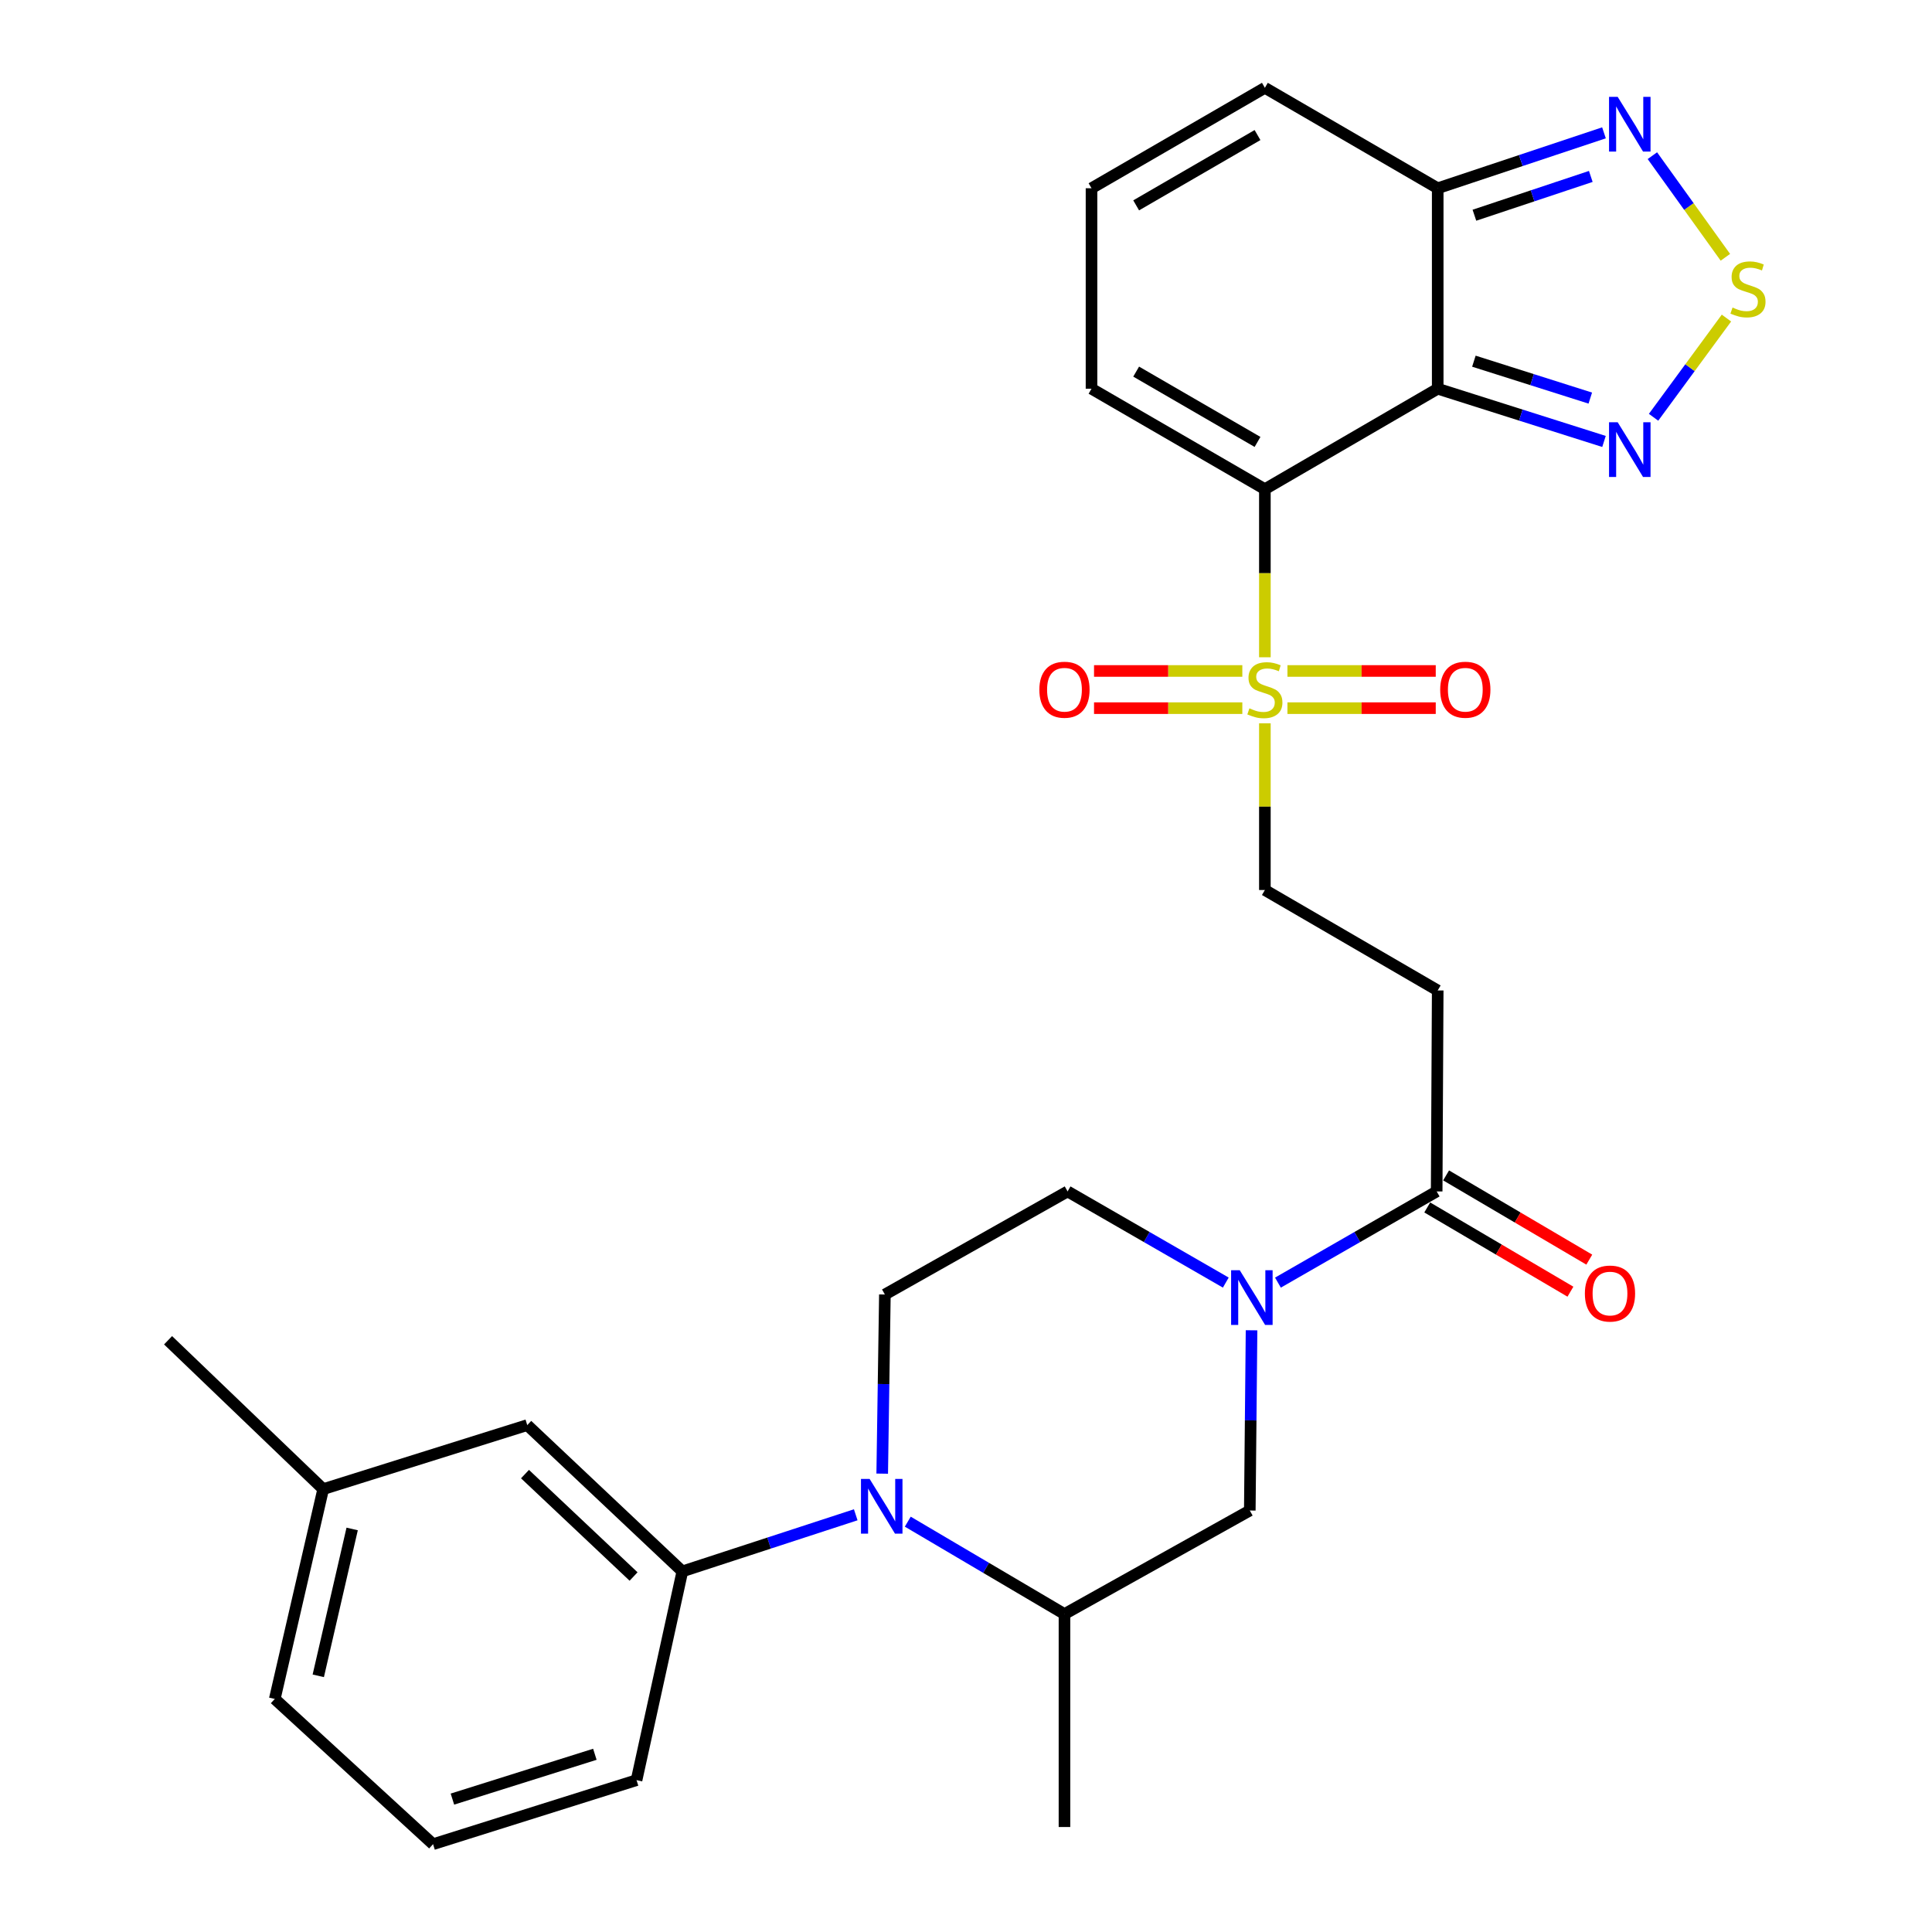 <?xml version='1.0' encoding='iso-8859-1'?>
<svg version='1.1' baseProfile='full'
              xmlns='http://www.w3.org/2000/svg'
                      xmlns:rdkit='http://www.rdkit.org/xml'
                      xmlns:xlink='http://www.w3.org/1999/xlink'
                  xml:space='preserve'
width='1000px' height='1000px' viewBox='0 0 1000 1000'>
<!-- END OF HEADER -->
<rect style='opacity:1.0;fill:#FFFFFF;stroke:none' width='1000' height='1000' x='0' y='0'> </rect>
<path class='bond-0' d='M 654.699,253.195 L 744.154,201.201' style='fill:none;fill-rule:evenodd;stroke:#000000;stroke-width:6px;stroke-linecap:butt;stroke-linejoin:miter;stroke-opacity:1' />
<path class='bond-1' d='M 654.699,253.195 L 654.699,296.699' style='fill:none;fill-rule:evenodd;stroke:#000000;stroke-width:6px;stroke-linecap:butt;stroke-linejoin:miter;stroke-opacity:1' />
<path class='bond-1' d='M 654.699,296.699 L 654.699,340.202' style='fill:none;fill-rule:evenodd;stroke:#CCCC00;stroke-width:6px;stroke-linecap:butt;stroke-linejoin:miter;stroke-opacity:1' />
<path class='bond-15' d='M 654.699,253.195 L 564.966,201.201' style='fill:none;fill-rule:evenodd;stroke:#000000;stroke-width:6px;stroke-linecap:butt;stroke-linejoin:miter;stroke-opacity:1' />
<path class='bond-15' d='M 650.89,228.741 L 588.077,192.345' style='fill:none;fill-rule:evenodd;stroke:#000000;stroke-width:6px;stroke-linecap:butt;stroke-linejoin:miter;stroke-opacity:1' />
<path class='bond-4' d='M 744.154,201.201 L 787.191,214.848' style='fill:none;fill-rule:evenodd;stroke:#000000;stroke-width:6px;stroke-linecap:butt;stroke-linejoin:miter;stroke-opacity:1' />
<path class='bond-4' d='M 787.191,214.848 L 830.228,228.494' style='fill:none;fill-rule:evenodd;stroke:#0000FF;stroke-width:6px;stroke-linecap:butt;stroke-linejoin:miter;stroke-opacity:1' />
<path class='bond-4' d='M 762.883,186.946 L 793.009,196.499' style='fill:none;fill-rule:evenodd;stroke:#000000;stroke-width:6px;stroke-linecap:butt;stroke-linejoin:miter;stroke-opacity:1' />
<path class='bond-4' d='M 793.009,196.499 L 823.135,206.052' style='fill:none;fill-rule:evenodd;stroke:#0000FF;stroke-width:6px;stroke-linecap:butt;stroke-linejoin:miter;stroke-opacity:1' />
<path class='bond-6' d='M 744.154,201.201 L 744.154,97.438' style='fill:none;fill-rule:evenodd;stroke:#000000;stroke-width:6px;stroke-linecap:butt;stroke-linejoin:miter;stroke-opacity:1' />
<path class='bond-14' d='M 654.699,374.389 L 654.699,417.528' style='fill:none;fill-rule:evenodd;stroke:#CCCC00;stroke-width:6px;stroke-linecap:butt;stroke-linejoin:miter;stroke-opacity:1' />
<path class='bond-14' d='M 654.699,417.528 L 654.699,460.668' style='fill:none;fill-rule:evenodd;stroke:#000000;stroke-width:6px;stroke-linecap:butt;stroke-linejoin:miter;stroke-opacity:1' />
<path class='bond-16' d='M 666.373,366.54 L 704.756,366.54' style='fill:none;fill-rule:evenodd;stroke:#CCCC00;stroke-width:6px;stroke-linecap:butt;stroke-linejoin:miter;stroke-opacity:1' />
<path class='bond-16' d='M 704.756,366.54 L 743.139,366.54' style='fill:none;fill-rule:evenodd;stroke:#FF0000;stroke-width:6px;stroke-linecap:butt;stroke-linejoin:miter;stroke-opacity:1' />
<path class='bond-16' d='M 666.373,347.291 L 704.756,347.291' style='fill:none;fill-rule:evenodd;stroke:#CCCC00;stroke-width:6px;stroke-linecap:butt;stroke-linejoin:miter;stroke-opacity:1' />
<path class='bond-16' d='M 704.756,347.291 L 743.139,347.291' style='fill:none;fill-rule:evenodd;stroke:#FF0000;stroke-width:6px;stroke-linecap:butt;stroke-linejoin:miter;stroke-opacity:1' />
<path class='bond-17' d='M 643.026,347.291 L 604.647,347.291' style='fill:none;fill-rule:evenodd;stroke:#CCCC00;stroke-width:6px;stroke-linecap:butt;stroke-linejoin:miter;stroke-opacity:1' />
<path class='bond-17' d='M 604.647,347.291 L 566.269,347.291' style='fill:none;fill-rule:evenodd;stroke:#FF0000;stroke-width:6px;stroke-linecap:butt;stroke-linejoin:miter;stroke-opacity:1' />
<path class='bond-17' d='M 643.026,366.54 L 604.647,366.54' style='fill:none;fill-rule:evenodd;stroke:#CCCC00;stroke-width:6px;stroke-linecap:butt;stroke-linejoin:miter;stroke-opacity:1' />
<path class='bond-17' d='M 604.647,366.54 L 566.269,366.54' style='fill:none;fill-rule:evenodd;stroke:#FF0000;stroke-width:6px;stroke-linecap:butt;stroke-linejoin:miter;stroke-opacity:1' />
<path class='bond-2' d='M 456.632,762.756 L 457.324,716.395' style='fill:none;fill-rule:evenodd;stroke:#0000FF;stroke-width:6px;stroke-linecap:butt;stroke-linejoin:miter;stroke-opacity:1' />
<path class='bond-2' d='M 457.324,716.395 L 458.016,670.033' style='fill:none;fill-rule:evenodd;stroke:#000000;stroke-width:6px;stroke-linecap:butt;stroke-linejoin:miter;stroke-opacity:1' />
<path class='bond-9' d='M 442.926,784.05 L 398.055,798.702' style='fill:none;fill-rule:evenodd;stroke:#0000FF;stroke-width:6px;stroke-linecap:butt;stroke-linejoin:miter;stroke-opacity:1' />
<path class='bond-9' d='M 398.055,798.702 L 353.184,813.354' style='fill:none;fill-rule:evenodd;stroke:#000000;stroke-width:6px;stroke-linecap:butt;stroke-linejoin:miter;stroke-opacity:1' />
<path class='bond-31' d='M 469.865,787.609 L 510.417,811.523' style='fill:none;fill-rule:evenodd;stroke:#0000FF;stroke-width:6px;stroke-linecap:butt;stroke-linejoin:miter;stroke-opacity:1' />
<path class='bond-31' d='M 510.417,811.523 L 550.968,835.436' style='fill:none;fill-rule:evenodd;stroke:#000000;stroke-width:6px;stroke-linecap:butt;stroke-linejoin:miter;stroke-opacity:1' />
<path class='bond-3' d='M 661.46,663.883 L 702.539,640.282' style='fill:none;fill-rule:evenodd;stroke:#0000FF;stroke-width:6px;stroke-linecap:butt;stroke-linejoin:miter;stroke-opacity:1' />
<path class='bond-3' d='M 702.539,640.282 L 743.619,616.681' style='fill:none;fill-rule:evenodd;stroke:#000000;stroke-width:6px;stroke-linecap:butt;stroke-linejoin:miter;stroke-opacity:1' />
<path class='bond-12' d='M 647.798,688.553 L 647.345,735.196' style='fill:none;fill-rule:evenodd;stroke:#0000FF;stroke-width:6px;stroke-linecap:butt;stroke-linejoin:miter;stroke-opacity:1' />
<path class='bond-12' d='M 647.345,735.196 L 646.892,781.839' style='fill:none;fill-rule:evenodd;stroke:#000000;stroke-width:6px;stroke-linecap:butt;stroke-linejoin:miter;stroke-opacity:1' />
<path class='bond-18' d='M 634.47,663.864 L 593.526,640.273' style='fill:none;fill-rule:evenodd;stroke:#0000FF;stroke-width:6px;stroke-linecap:butt;stroke-linejoin:miter;stroke-opacity:1' />
<path class='bond-18' d='M 593.526,640.273 L 552.583,616.681' style='fill:none;fill-rule:evenodd;stroke:#000000;stroke-width:6px;stroke-linecap:butt;stroke-linejoin:miter;stroke-opacity:1' />
<path class='bond-5' d='M 855.878,215.984 L 874.745,190.307' style='fill:none;fill-rule:evenodd;stroke:#0000FF;stroke-width:6px;stroke-linecap:butt;stroke-linejoin:miter;stroke-opacity:1' />
<path class='bond-5' d='M 874.745,190.307 L 893.611,164.63' style='fill:none;fill-rule:evenodd;stroke:#CCCC00;stroke-width:6px;stroke-linecap:butt;stroke-linejoin:miter;stroke-opacity:1' />
<path class='bond-30' d='M 893.054,133.174 L 874.162,106.876' style='fill:none;fill-rule:evenodd;stroke:#CCCC00;stroke-width:6px;stroke-linecap:butt;stroke-linejoin:miter;stroke-opacity:1' />
<path class='bond-30' d='M 874.162,106.876 L 855.27,80.577' style='fill:none;fill-rule:evenodd;stroke:#0000FF;stroke-width:6px;stroke-linecap:butt;stroke-linejoin:miter;stroke-opacity:1' />
<path class='bond-7' d='M 744.154,97.438 L 787.184,83.094' style='fill:none;fill-rule:evenodd;stroke:#000000;stroke-width:6px;stroke-linecap:butt;stroke-linejoin:miter;stroke-opacity:1' />
<path class='bond-7' d='M 787.184,83.094 L 830.215,68.751' style='fill:none;fill-rule:evenodd;stroke:#0000FF;stroke-width:6px;stroke-linecap:butt;stroke-linejoin:miter;stroke-opacity:1' />
<path class='bond-7' d='M 763.15,111.396 L 793.272,101.355' style='fill:none;fill-rule:evenodd;stroke:#000000;stroke-width:6px;stroke-linecap:butt;stroke-linejoin:miter;stroke-opacity:1' />
<path class='bond-7' d='M 793.272,101.355 L 823.393,91.315' style='fill:none;fill-rule:evenodd;stroke:#0000FF;stroke-width:6px;stroke-linecap:butt;stroke-linejoin:miter;stroke-opacity:1' />
<path class='bond-29' d='M 744.154,97.438 L 654.699,45.455' style='fill:none;fill-rule:evenodd;stroke:#000000;stroke-width:6px;stroke-linecap:butt;stroke-linejoin:miter;stroke-opacity:1' />
<path class='bond-8' d='M 743.619,616.681 L 744.154,512.662' style='fill:none;fill-rule:evenodd;stroke:#000000;stroke-width:6px;stroke-linecap:butt;stroke-linejoin:miter;stroke-opacity:1' />
<path class='bond-22' d='M 738.739,624.977 L 775.794,646.775' style='fill:none;fill-rule:evenodd;stroke:#000000;stroke-width:6px;stroke-linecap:butt;stroke-linejoin:miter;stroke-opacity:1' />
<path class='bond-22' d='M 775.794,646.775 L 812.848,668.573' style='fill:none;fill-rule:evenodd;stroke:#FF0000;stroke-width:6px;stroke-linecap:butt;stroke-linejoin:miter;stroke-opacity:1' />
<path class='bond-22' d='M 748.499,608.386 L 785.554,630.184' style='fill:none;fill-rule:evenodd;stroke:#000000;stroke-width:6px;stroke-linecap:butt;stroke-linejoin:miter;stroke-opacity:1' />
<path class='bond-22' d='M 785.554,630.184 L 822.608,651.982' style='fill:none;fill-rule:evenodd;stroke:#FF0000;stroke-width:6px;stroke-linecap:butt;stroke-linejoin:miter;stroke-opacity:1' />
<path class='bond-21' d='M 353.184,813.354 L 272.904,737.63' style='fill:none;fill-rule:evenodd;stroke:#000000;stroke-width:6px;stroke-linecap:butt;stroke-linejoin:miter;stroke-opacity:1' />
<path class='bond-21' d='M 327.934,815.998 L 271.738,762.991' style='fill:none;fill-rule:evenodd;stroke:#000000;stroke-width:6px;stroke-linecap:butt;stroke-linejoin:miter;stroke-opacity:1' />
<path class='bond-24' d='M 353.184,813.354 L 329.475,921.405' style='fill:none;fill-rule:evenodd;stroke:#000000;stroke-width:6px;stroke-linecap:butt;stroke-linejoin:miter;stroke-opacity:1' />
<path class='bond-10' d='M 550.968,835.436 L 646.892,781.839' style='fill:none;fill-rule:evenodd;stroke:#000000;stroke-width:6px;stroke-linecap:butt;stroke-linejoin:miter;stroke-opacity:1' />
<path class='bond-25' d='M 550.968,835.436 L 550.968,945.659' style='fill:none;fill-rule:evenodd;stroke:#000000;stroke-width:6px;stroke-linecap:butt;stroke-linejoin:miter;stroke-opacity:1' />
<path class='bond-11' d='M 744.154,512.662 L 654.699,460.668' style='fill:none;fill-rule:evenodd;stroke:#000000;stroke-width:6px;stroke-linecap:butt;stroke-linejoin:miter;stroke-opacity:1' />
<path class='bond-13' d='M 458.016,670.033 L 552.583,616.681' style='fill:none;fill-rule:evenodd;stroke:#000000;stroke-width:6px;stroke-linecap:butt;stroke-linejoin:miter;stroke-opacity:1' />
<path class='bond-19' d='M 564.966,201.201 L 564.966,97.438' style='fill:none;fill-rule:evenodd;stroke:#000000;stroke-width:6px;stroke-linecap:butt;stroke-linejoin:miter;stroke-opacity:1' />
<path class='bond-20' d='M 564.966,97.438 L 654.699,45.455' style='fill:none;fill-rule:evenodd;stroke:#000000;stroke-width:6px;stroke-linecap:butt;stroke-linejoin:miter;stroke-opacity:1' />
<path class='bond-20' d='M 588.075,106.296 L 650.888,69.908' style='fill:none;fill-rule:evenodd;stroke:#000000;stroke-width:6px;stroke-linecap:butt;stroke-linejoin:miter;stroke-opacity:1' />
<path class='bond-23' d='M 272.904,737.63 L 167.28,770.77' style='fill:none;fill-rule:evenodd;stroke:#000000;stroke-width:6px;stroke-linecap:butt;stroke-linejoin:miter;stroke-opacity:1' />
<path class='bond-28' d='M 167.28,770.77 L 86.99,693.721' style='fill:none;fill-rule:evenodd;stroke:#000000;stroke-width:6px;stroke-linecap:butt;stroke-linejoin:miter;stroke-opacity:1' />
<path class='bond-32' d='M 167.28,770.77 L 142.224,879.367' style='fill:none;fill-rule:evenodd;stroke:#000000;stroke-width:6px;stroke-linecap:butt;stroke-linejoin:miter;stroke-opacity:1' />
<path class='bond-32' d='M 182.278,791.387 L 164.739,867.405' style='fill:none;fill-rule:evenodd;stroke:#000000;stroke-width:6px;stroke-linecap:butt;stroke-linejoin:miter;stroke-opacity:1' />
<path class='bond-26' d='M 329.475,921.405 L 224.151,954.545' style='fill:none;fill-rule:evenodd;stroke:#000000;stroke-width:6px;stroke-linecap:butt;stroke-linejoin:miter;stroke-opacity:1' />
<path class='bond-26' d='M 307.899,908.014 L 234.172,931.213' style='fill:none;fill-rule:evenodd;stroke:#000000;stroke-width:6px;stroke-linecap:butt;stroke-linejoin:miter;stroke-opacity:1' />
<path class='bond-27' d='M 224.151,954.545 L 142.224,879.367' style='fill:none;fill-rule:evenodd;stroke:#000000;stroke-width:6px;stroke-linecap:butt;stroke-linejoin:miter;stroke-opacity:1' />
<path  class='atom-2' d='M 646.699 366.635
Q 647.019 366.755, 648.339 367.315
Q 649.659 367.875, 651.099 368.235
Q 652.579 368.555, 654.019 368.555
Q 656.699 368.555, 658.259 367.275
Q 659.819 365.955, 659.819 363.675
Q 659.819 362.115, 659.019 361.155
Q 658.259 360.195, 657.059 359.675
Q 655.859 359.155, 653.859 358.555
Q 651.339 357.795, 649.819 357.075
Q 648.339 356.355, 647.259 354.835
Q 646.219 353.315, 646.219 350.755
Q 646.219 347.195, 648.619 344.995
Q 651.059 342.795, 655.859 342.795
Q 659.139 342.795, 662.859 344.355
L 661.939 347.435
Q 658.539 346.035, 655.979 346.035
Q 653.219 346.035, 651.699 347.195
Q 650.179 348.315, 650.219 350.275
Q 650.219 351.795, 650.979 352.715
Q 651.779 353.635, 652.899 354.155
Q 654.059 354.675, 655.979 355.275
Q 658.539 356.075, 660.059 356.875
Q 661.579 357.675, 662.659 359.315
Q 663.779 360.915, 663.779 363.675
Q 663.779 367.595, 661.139 369.715
Q 658.539 371.795, 654.179 371.795
Q 651.659 371.795, 649.739 371.235
Q 647.859 370.715, 645.619 369.795
L 646.699 366.635
' fill='#CCCC00'/>
<path  class='atom-3' d='M 450.12 765.497
L 459.4 780.497
Q 460.32 781.977, 461.8 784.657
Q 463.28 787.337, 463.36 787.497
L 463.36 765.497
L 467.12 765.497
L 467.12 793.817
L 463.24 793.817
L 453.28 777.417
Q 452.12 775.497, 450.88 773.297
Q 449.68 771.097, 449.32 770.417
L 449.32 793.817
L 445.64 793.817
L 445.64 765.497
L 450.12 765.497
' fill='#0000FF'/>
<path  class='atom-4' d='M 641.702 657.478
L 650.982 672.478
Q 651.902 673.958, 653.382 676.638
Q 654.862 679.318, 654.942 679.478
L 654.942 657.478
L 658.702 657.478
L 658.702 685.798
L 654.822 685.798
L 644.862 669.398
Q 643.702 667.478, 642.462 665.278
Q 641.262 663.078, 640.902 662.398
L 640.902 685.798
L 637.222 685.798
L 637.222 657.478
L 641.702 657.478
' fill='#0000FF'/>
<path  class='atom-5' d='M 837.315 218.567
L 846.595 233.567
Q 847.515 235.047, 848.995 237.727
Q 850.475 240.407, 850.555 240.567
L 850.555 218.567
L 854.315 218.567
L 854.315 246.887
L 850.435 246.887
L 840.475 230.487
Q 839.315 228.567, 838.075 226.367
Q 836.875 224.167, 836.515 223.487
L 836.515 246.887
L 832.835 246.887
L 832.835 218.567
L 837.315 218.567
' fill='#0000FF'/>
<path  class='atom-6' d='M 896.755 159.184
Q 897.075 159.304, 898.395 159.864
Q 899.715 160.424, 901.155 160.784
Q 902.635 161.104, 904.075 161.104
Q 906.755 161.104, 908.315 159.824
Q 909.875 158.504, 909.875 156.224
Q 909.875 154.664, 909.075 153.704
Q 908.315 152.744, 907.115 152.224
Q 905.915 151.704, 903.915 151.104
Q 901.395 150.344, 899.875 149.624
Q 898.395 148.904, 897.315 147.384
Q 896.275 145.864, 896.275 143.304
Q 896.275 139.744, 898.675 137.544
Q 901.115 135.344, 905.915 135.344
Q 909.195 135.344, 912.915 136.904
L 911.995 139.984
Q 908.595 138.584, 906.035 138.584
Q 903.275 138.584, 901.755 139.744
Q 900.235 140.864, 900.275 142.824
Q 900.275 144.344, 901.035 145.264
Q 901.835 146.184, 902.955 146.704
Q 904.115 147.224, 906.035 147.824
Q 908.595 148.624, 910.115 149.424
Q 911.635 150.224, 912.715 151.864
Q 913.835 153.464, 913.835 156.224
Q 913.835 160.144, 911.195 162.264
Q 908.595 164.344, 904.235 164.344
Q 901.715 164.344, 899.795 163.784
Q 897.915 163.264, 895.675 162.344
L 896.755 159.184
' fill='#CCCC00'/>
<path  class='atom-8' d='M 837.315 50.137
L 846.595 65.137
Q 847.515 66.617, 848.995 69.297
Q 850.475 71.977, 850.555 72.137
L 850.555 50.137
L 854.315 50.137
L 854.315 78.457
L 850.435 78.457
L 840.475 62.057
Q 839.315 60.137, 838.075 57.937
Q 836.875 55.737, 836.515 55.057
L 836.515 78.457
L 832.835 78.457
L 832.835 50.137
L 837.315 50.137
' fill='#0000FF'/>
<path  class='atom-17' d='M 745.441 356.995
Q 745.441 350.195, 748.801 346.395
Q 752.161 342.595, 758.441 342.595
Q 764.721 342.595, 768.081 346.395
Q 771.441 350.195, 771.441 356.995
Q 771.441 363.875, 768.041 367.795
Q 764.641 371.675, 758.441 371.675
Q 752.201 371.675, 748.801 367.795
Q 745.441 363.915, 745.441 356.995
M 758.441 368.475
Q 762.761 368.475, 765.081 365.595
Q 767.441 362.675, 767.441 356.995
Q 767.441 351.435, 765.081 348.635
Q 762.761 345.795, 758.441 345.795
Q 754.121 345.795, 751.761 348.595
Q 749.441 351.395, 749.441 356.995
Q 749.441 362.715, 751.761 365.595
Q 754.121 368.475, 758.441 368.475
' fill='#FF0000'/>
<path  class='atom-18' d='M 537.968 356.995
Q 537.968 350.195, 541.328 346.395
Q 544.688 342.595, 550.968 342.595
Q 557.248 342.595, 560.608 346.395
Q 563.968 350.195, 563.968 356.995
Q 563.968 363.875, 560.568 367.795
Q 557.168 371.675, 550.968 371.675
Q 544.728 371.675, 541.328 367.795
Q 537.968 363.915, 537.968 356.995
M 550.968 368.475
Q 555.288 368.475, 557.608 365.595
Q 559.968 362.675, 559.968 356.995
Q 559.968 351.435, 557.608 348.635
Q 555.288 345.795, 550.968 345.795
Q 546.648 345.795, 544.288 348.595
Q 541.968 351.395, 541.968 356.995
Q 541.968 362.715, 544.288 365.595
Q 546.648 368.475, 550.968 368.475
' fill='#FF0000'/>
<path  class='atom-23' d='M 820.33 669.536
Q 820.33 662.736, 823.69 658.936
Q 827.05 655.136, 833.33 655.136
Q 839.61 655.136, 842.97 658.936
Q 846.33 662.736, 846.33 669.536
Q 846.33 676.416, 842.93 680.336
Q 839.53 684.216, 833.33 684.216
Q 827.09 684.216, 823.69 680.336
Q 820.33 676.456, 820.33 669.536
M 833.33 681.016
Q 837.65 681.016, 839.97 678.136
Q 842.33 675.216, 842.33 669.536
Q 842.33 663.976, 839.97 661.176
Q 837.65 658.336, 833.33 658.336
Q 829.01 658.336, 826.65 661.136
Q 824.33 663.936, 824.33 669.536
Q 824.33 675.256, 826.65 678.136
Q 829.01 681.016, 833.33 681.016
' fill='#FF0000'/>
</svg>
